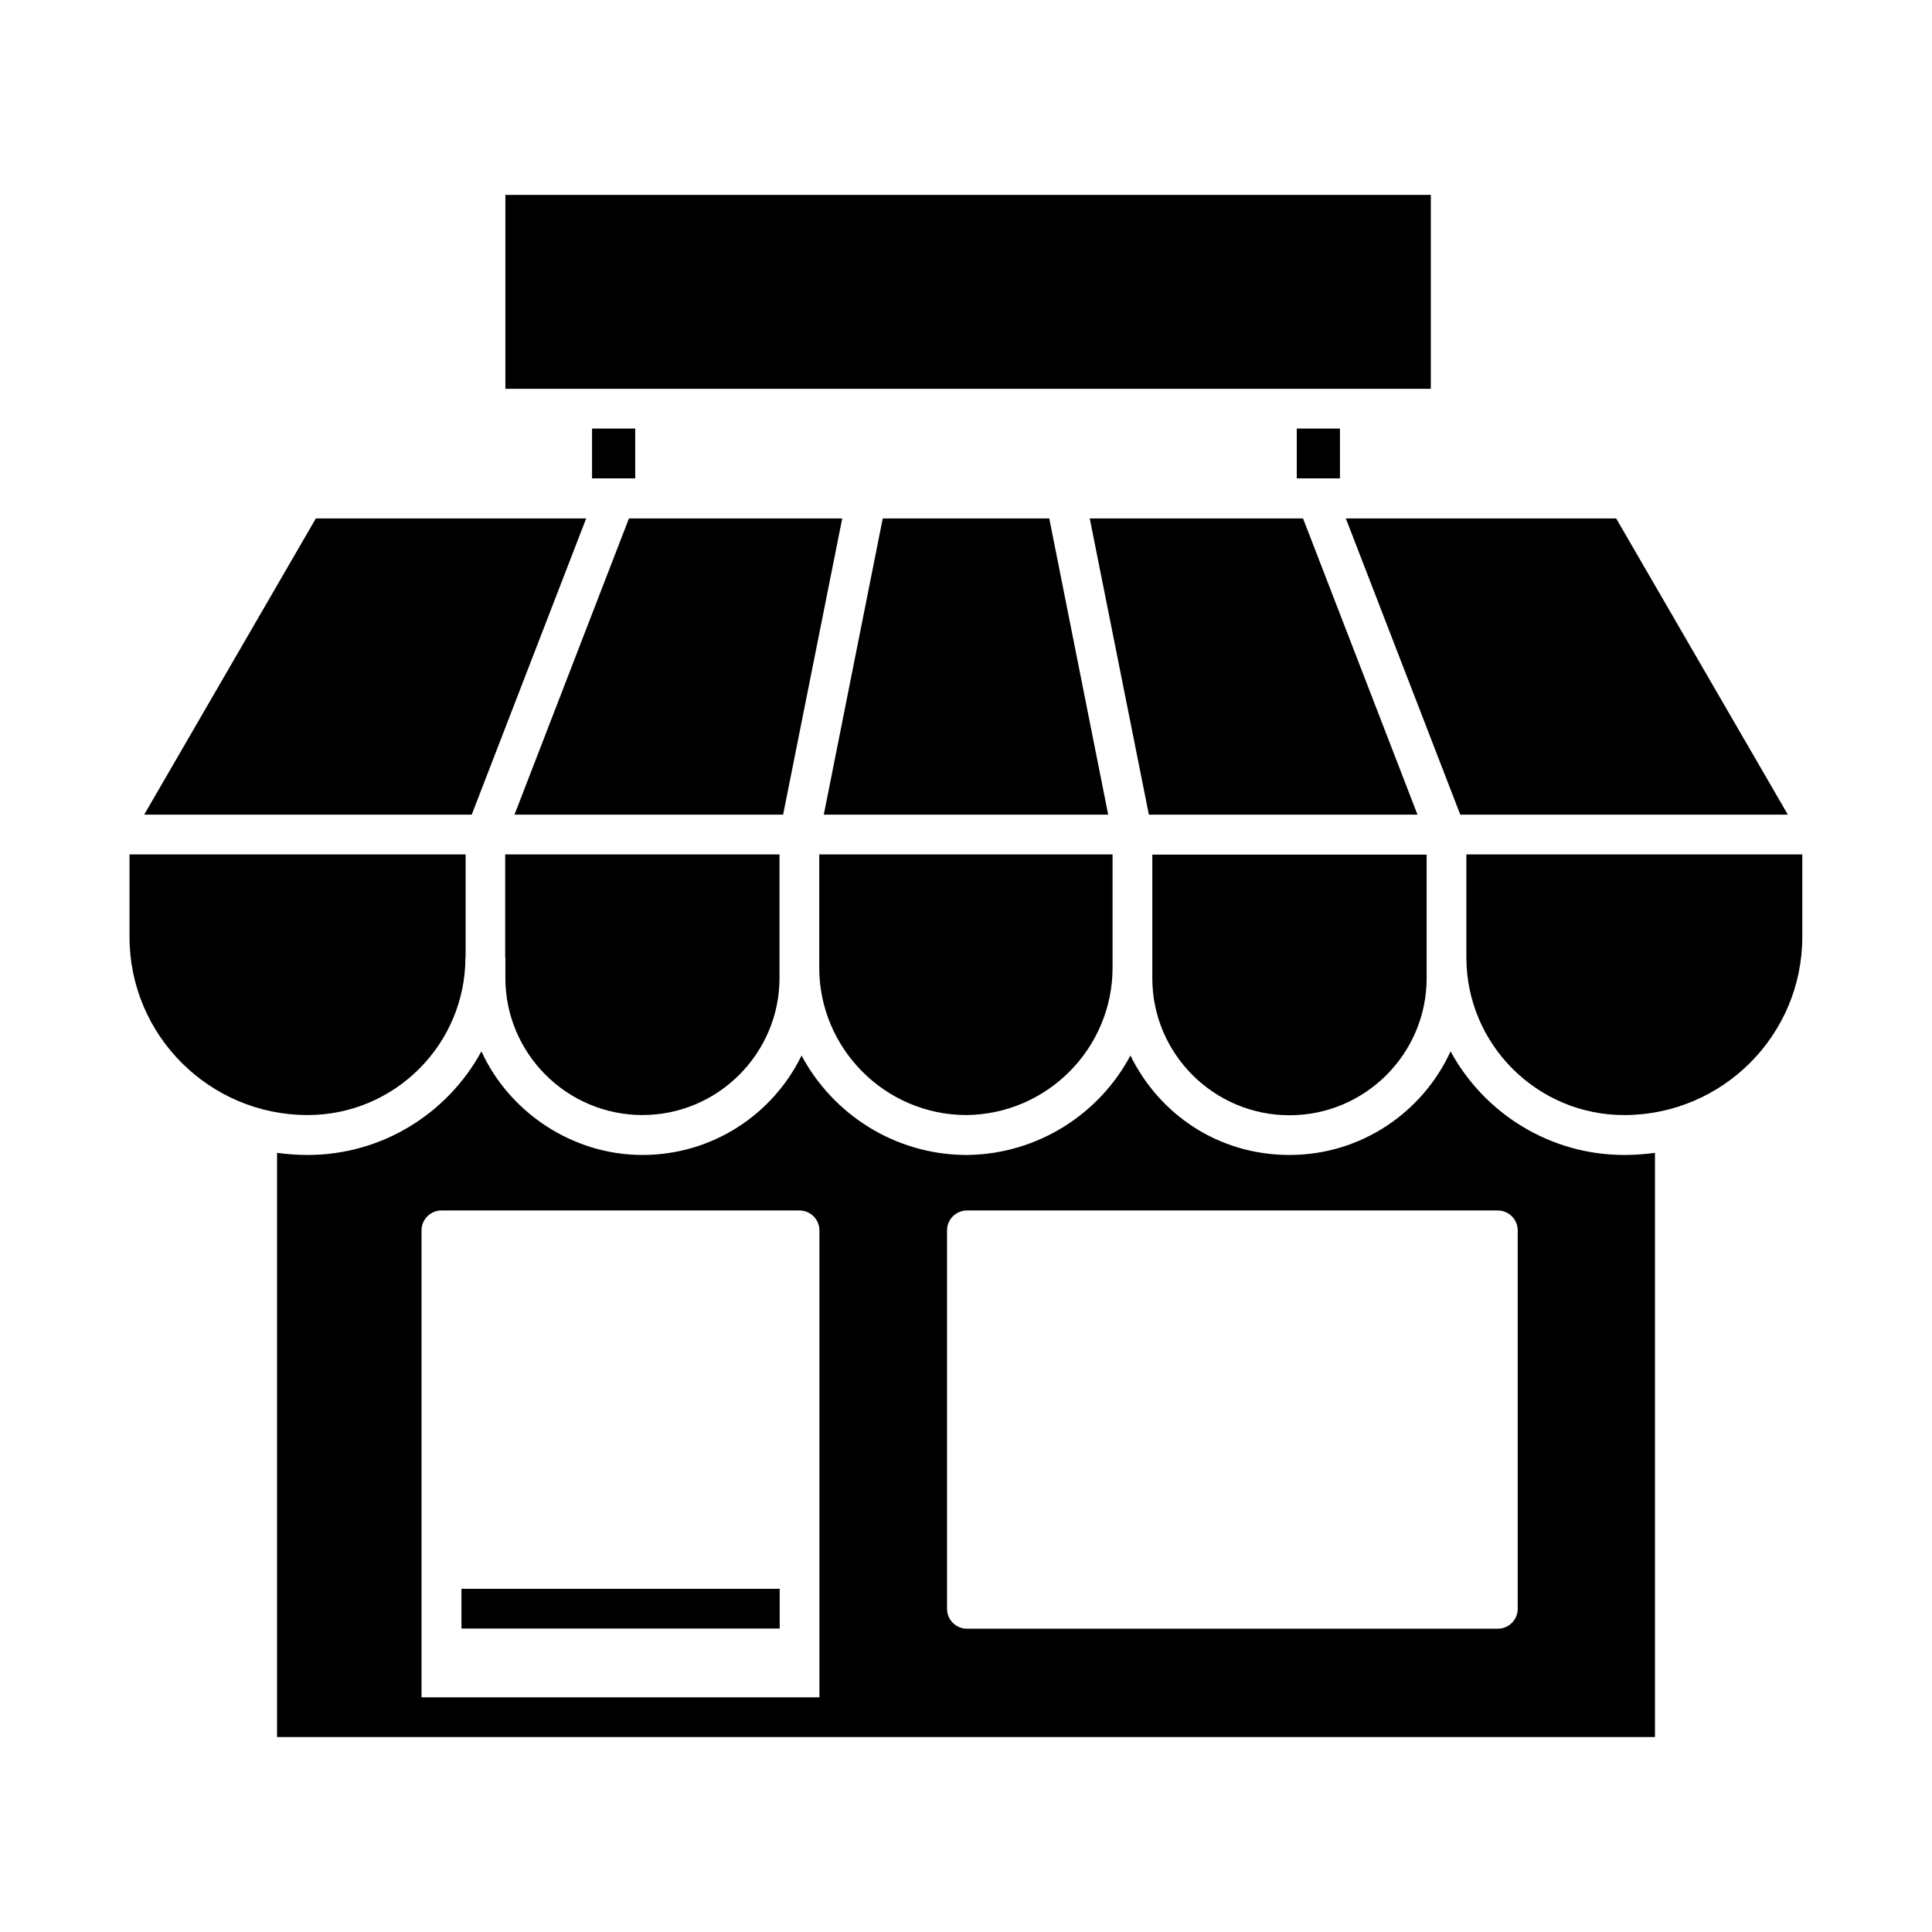 <?xml version="1.0" encoding="UTF-8"?>
<!-- Uploaded to: ICON Repo, www.iconrepo.com, Generator: ICON Repo Mixer Tools -->
<svg fill="#000000" width="800px" height="800px" version="1.1" viewBox="144 144 512 512" xmlns="http://www.w3.org/2000/svg">
 <g>
  <path d="m367.2 281.4h-56.527l-30.328 78.492h71.188z"/>
  <path d="m277.93 195.65h245.25v51.387h-245.25z"/>
  <path d="m400 439.5c21.461-0.152 38.844-17.633 38.844-39.094v-29.977h-77.738v29.977c0 21.461 17.434 38.996 38.844 39.094z"/>
  <path d="m277.93 397.68v5.492c0 20.051 16.324 36.324 36.324 36.324s36.324-16.324 36.324-36.324v-32.746h-72.699v27.258z"/>
  <path d="m299.34 281.4h-71.641l-45.492 78.492h86.805z"/>
  <path d="m267.39 397.68v-27.258l-89.07 0.004v21.867c0 26.047 21.16 47.207 47.207 47.207 23.074 0 41.816-18.742 41.816-41.816z"/>
  <path d="m485.75 439.55c20.051 0 36.324-16.324 36.324-36.324v-32.746h-72.699v32.746c0 20.051 16.324 36.324 36.324 36.324z"/>
  <path d="m400.25 359.89h37.434l-15.617-78.492h-44.133l-15.621 78.492z"/>
  <path d="m519.65 359.89-30.328-78.492h-56.527l15.668 78.492z"/>
  <path d="m530.99 359.89h86.809l-45.496-78.492h-71.641z"/>
  <path d="m532.6 370.43v27.258c0 23.074 18.742 41.816 41.816 41.816 26.047 0 47.207-21.16 47.207-47.207v-21.867h-89.074z"/>
  <path d="m528.42 422.62c-7.406 16.172-23.73 27.457-42.672 27.457s-34.512-10.781-42.168-26.348c-8.262 15.469-24.484 26.098-43.176 26.348h-0.152-0.504-0.152c-18.691-0.25-34.914-10.883-43.176-26.348-7.609 15.617-23.629 26.348-42.168 26.348s-35.266-11.285-42.672-27.457c-8.867 16.324-26.199 27.457-46.047 27.457-2.769 0-5.441-0.203-8.113-0.555v154.82h365.16v-154.82c-2.672 0.352-5.34 0.555-8.113 0.555-19.852 0-37.18-11.133-46.047-27.457zm-267.42 42.168h94.867c2.922 0 5.289 2.367 5.289 5.289v123.73h-105.45v-123.73c0-2.922 2.367-5.289 5.289-5.289zm285.21 105.55c0 2.922-2.367 5.289-5.289 5.289h-140.66c-2.922 0-5.289-2.367-5.289-5.289v-100.26c0-2.922 2.367-5.289 5.289-5.289h140.66c2.922 0 5.289 2.367 5.289 5.289z"/>
  <path d="m300.9 257.57h11.438v13.199h-11.438z"/>
  <path d="m487.66 257.57h11.438v13.199h-11.438z"/>
  <path d="m266.29 565.05h84.336v10.531h-84.336z"/>
 </g>
</svg>